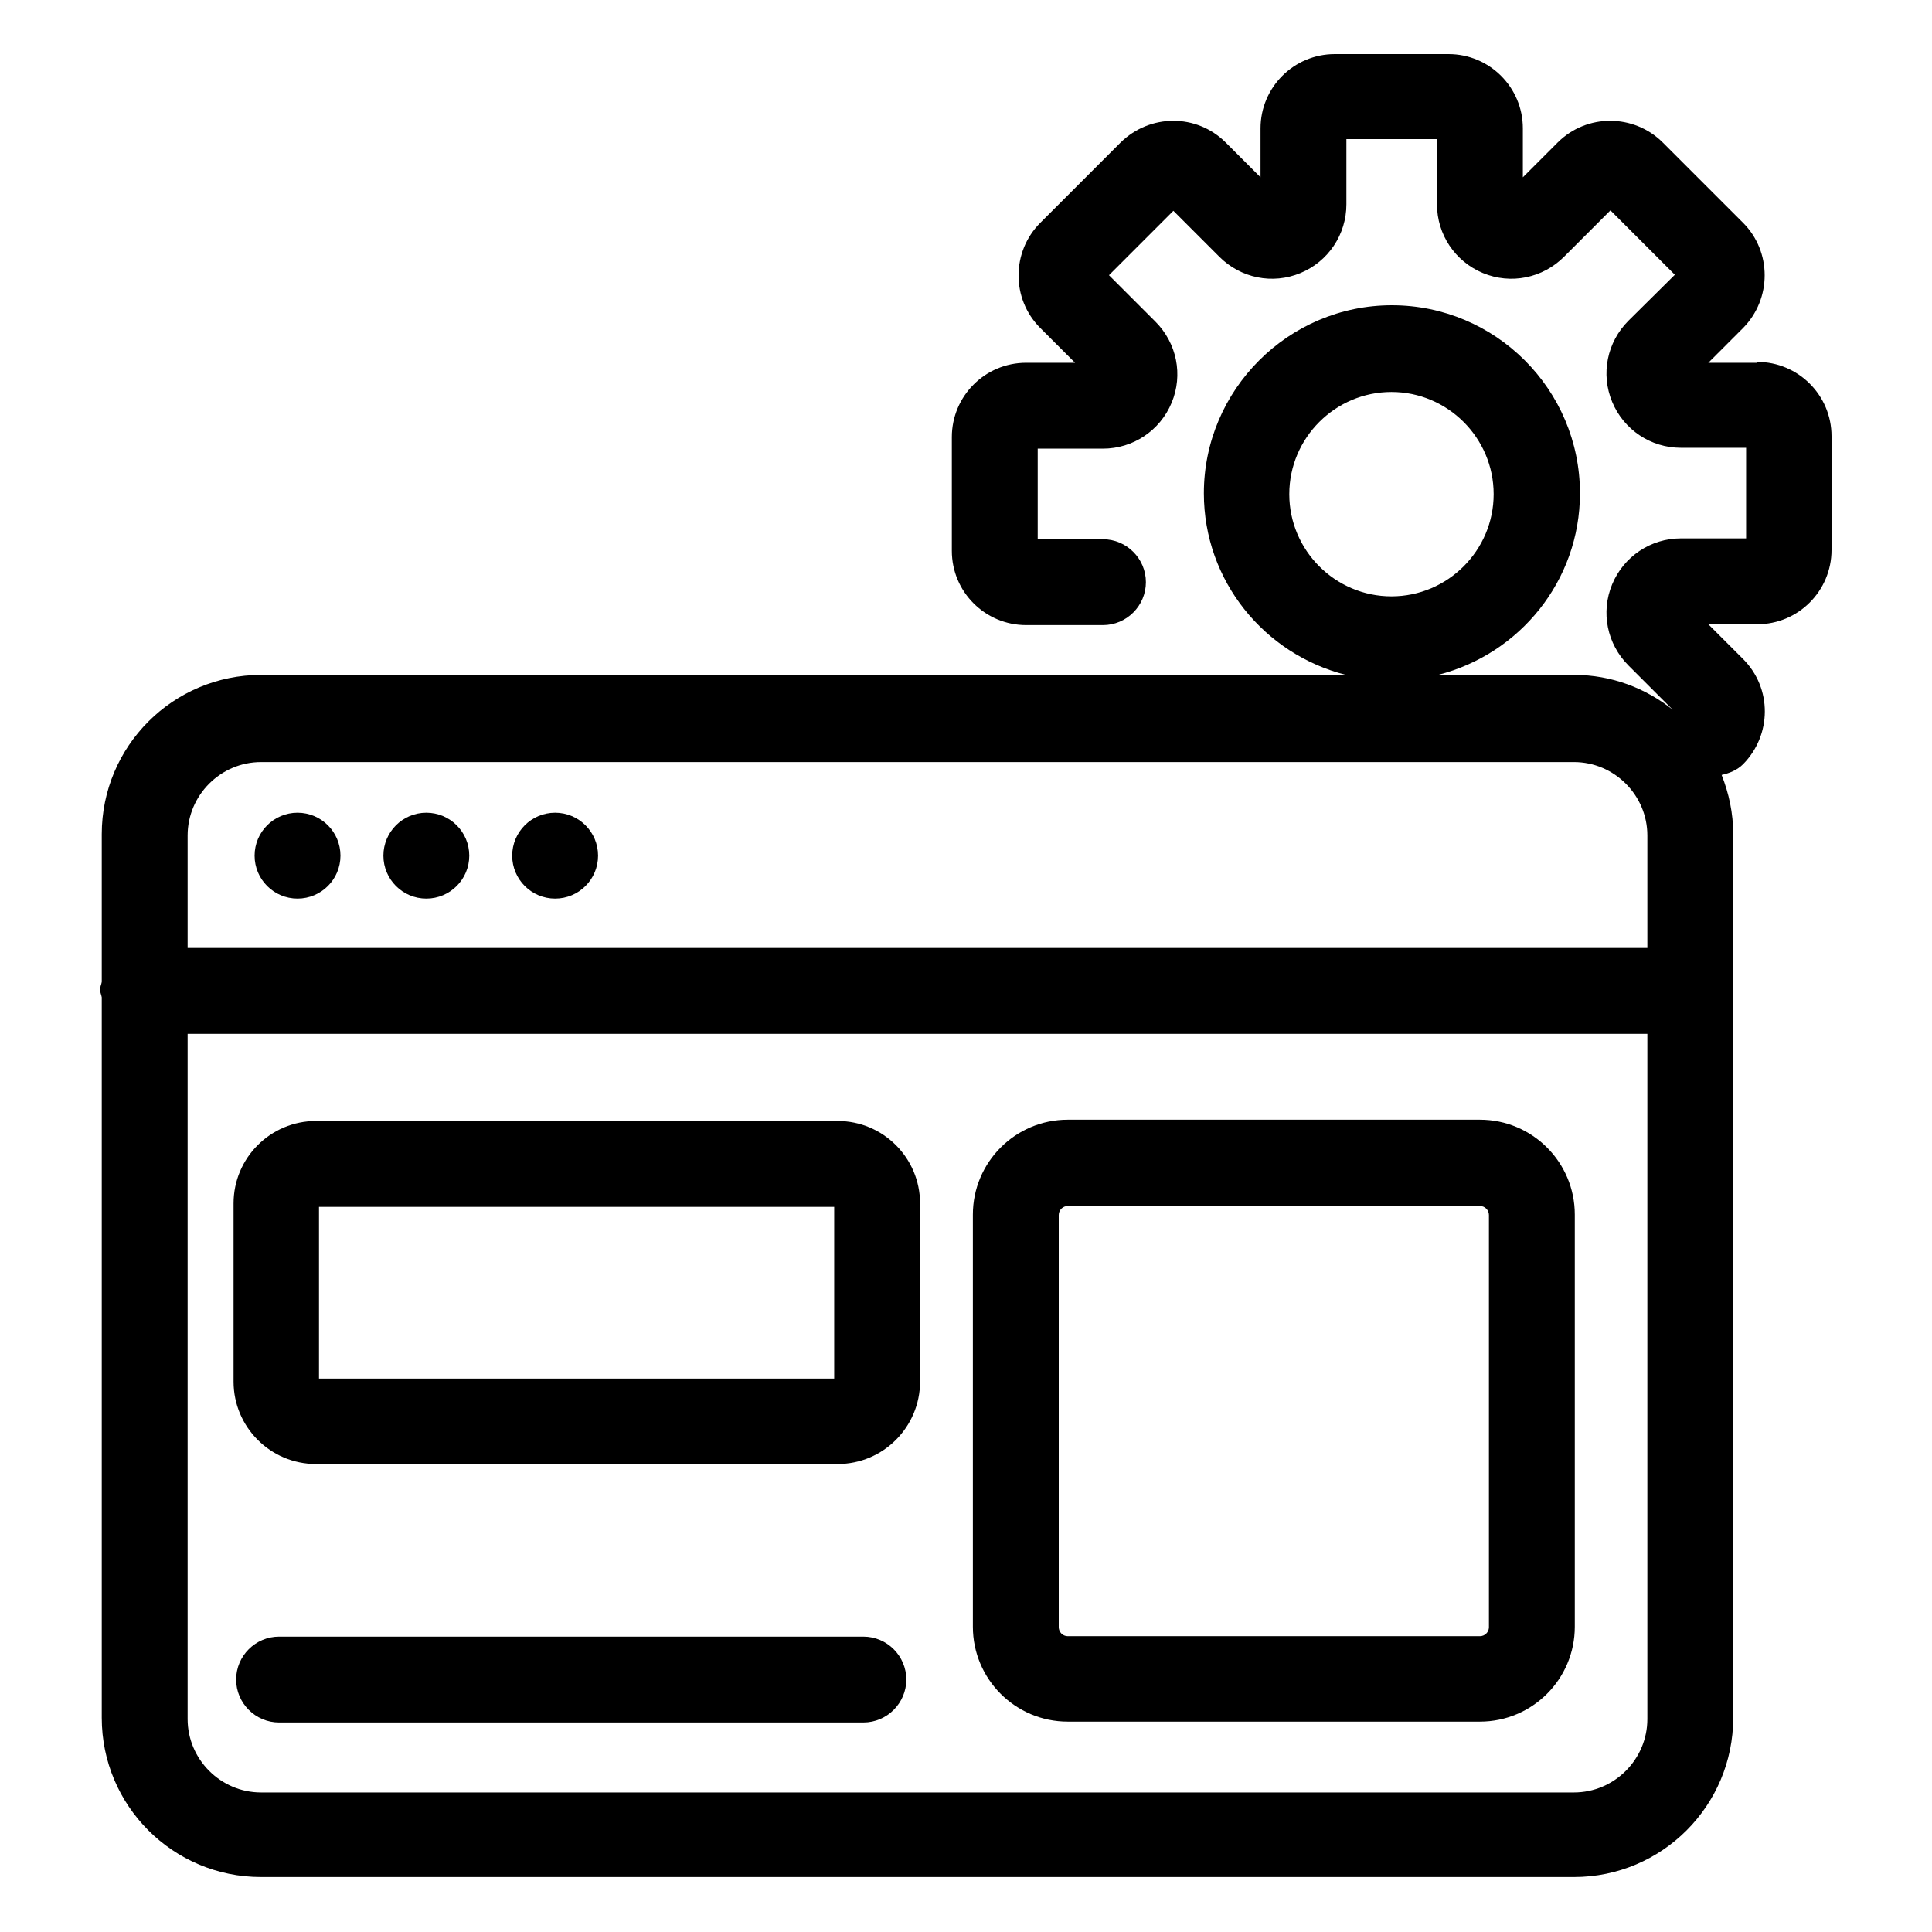 <?xml version="1.0" encoding="UTF-8"?><svg id="Layer_1" xmlns="http://www.w3.org/2000/svg" viewBox="0 0 45 45"><circle cx="6.93" cy="19.93" r="1"/><circle cx="9.93" cy="19.93" r="1"/><circle cx="12.93" cy="19.93" r="1"/><path d="M34.47,26.08h-9.6c-1.22,0-2.21.99-2.21,2.21v9.6c0,1.22.99,2.21,2.21,2.21h9.6c1.22,0,2.21-.99,2.21-2.21v-9.6c0-1.22-.99-2.21-2.21-2.21ZM34.68,37.9c0,.12-.1.21-.21.21h-9.6c-.12,0-.21-.1-.21-.21v-9.6c0-.12.1-.21.21-.21h9.6c.12,0,.21.1.21.21v9.6Z"/><path d="M20.12,38.12H6.5c-.55,0-1,.45-1,1s.45,1,1,1h13.61c.55,0,1-.45,1-1s-.45-1-1-1Z"/><path d="M19.51,26.11H7.36c-1.06,0-1.92.86-1.92,1.92v4.15c0,1.06.86,1.92,1.92,1.92h12.15c1.06,0,1.92-.86,1.92-1.92v-4.15c0-1.06-.86-1.92-1.92-1.92ZM19.43,32.11H7.43v-4h12v4Z"/><path d="M40.93,8.45h-1.14l.81-.81c.67-.68.67-1.78,0-2.45l-1.87-1.87c-.67-.67-1.77-.68-2.45,0l-.81.81v-1.14c0-.96-.78-1.73-1.73-1.73h-2.65c-.96,0-1.73.78-1.73,1.73v1.14l-.81-.81c-.68-.68-1.77-.67-2.45,0l-1.87,1.87c-.67.67-.68,1.77,0,2.45l.81.81h-1.14c-.96,0-1.73.78-1.73,1.73v2.65c0,.96.78,1.73,1.73,1.73h1.79c.55,0,1-.45,1-1s-.45-1-1-1h-1.52v-2.11h1.52c.7,0,1.33-.42,1.6-1.07.27-.65.12-1.39-.38-1.89l-1.08-1.08,1.5-1.5,1.07,1.07c.5.5,1.24.65,1.89.38.65-.27,1.07-.9,1.07-1.6v-1.52h2.11v1.52c0,.7.42,1.33,1.07,1.6.65.27,1.39.12,1.89-.38l1.08-1.08,1.5,1.5-1.08,1.07c-.5.5-.65,1.24-.38,1.89.27.65.9,1.07,1.6,1.07h1.52v2.11h-1.52c-.7,0-1.33.42-1.6,1.07s-.12,1.39.38,1.89l1.03,1.03c-.63-.5-1.42-.81-2.29-.81h-3.18c1.9-.48,3.31-2.19,3.31-4.23,0-2.42-1.97-4.38-4.38-4.38s-4.38,1.97-4.38,4.38c0,2.04,1.41,3.75,3.31,4.23H6.08c-2.05,0-3.71,1.66-3.71,3.71v3.44c-.01.06-.04.12-.04.18s.03.12.04.18v16.78c0,2.05,1.66,3.71,3.71,3.71h30.58c2.05,0,3.71-1.66,3.71-3.71v-20.58c0-.49-.1-.95-.27-1.38.18-.04.36-.11.5-.25.67-.68.68-1.77,0-2.45l-.81-.81h1.14c.96,0,1.73-.78,1.73-1.73v-2.65c0-.96-.78-1.73-1.73-1.73ZM30.03,11.51c0-1.31,1.07-2.38,2.38-2.38s2.38,1.07,2.38,2.38-1.07,2.38-2.38,2.38-2.38-1.07-2.38-2.38ZM6.08,17.75h30.58c.94,0,1.71.77,1.71,1.71v2.62H4.37v-2.62c0-.94.77-1.71,1.71-1.71ZM36.66,41.75H6.08c-.94,0-1.71-.77-1.71-1.71v-15.96h34v15.96c0,.94-.77,1.71-1.71,1.71Z"/></svg>
